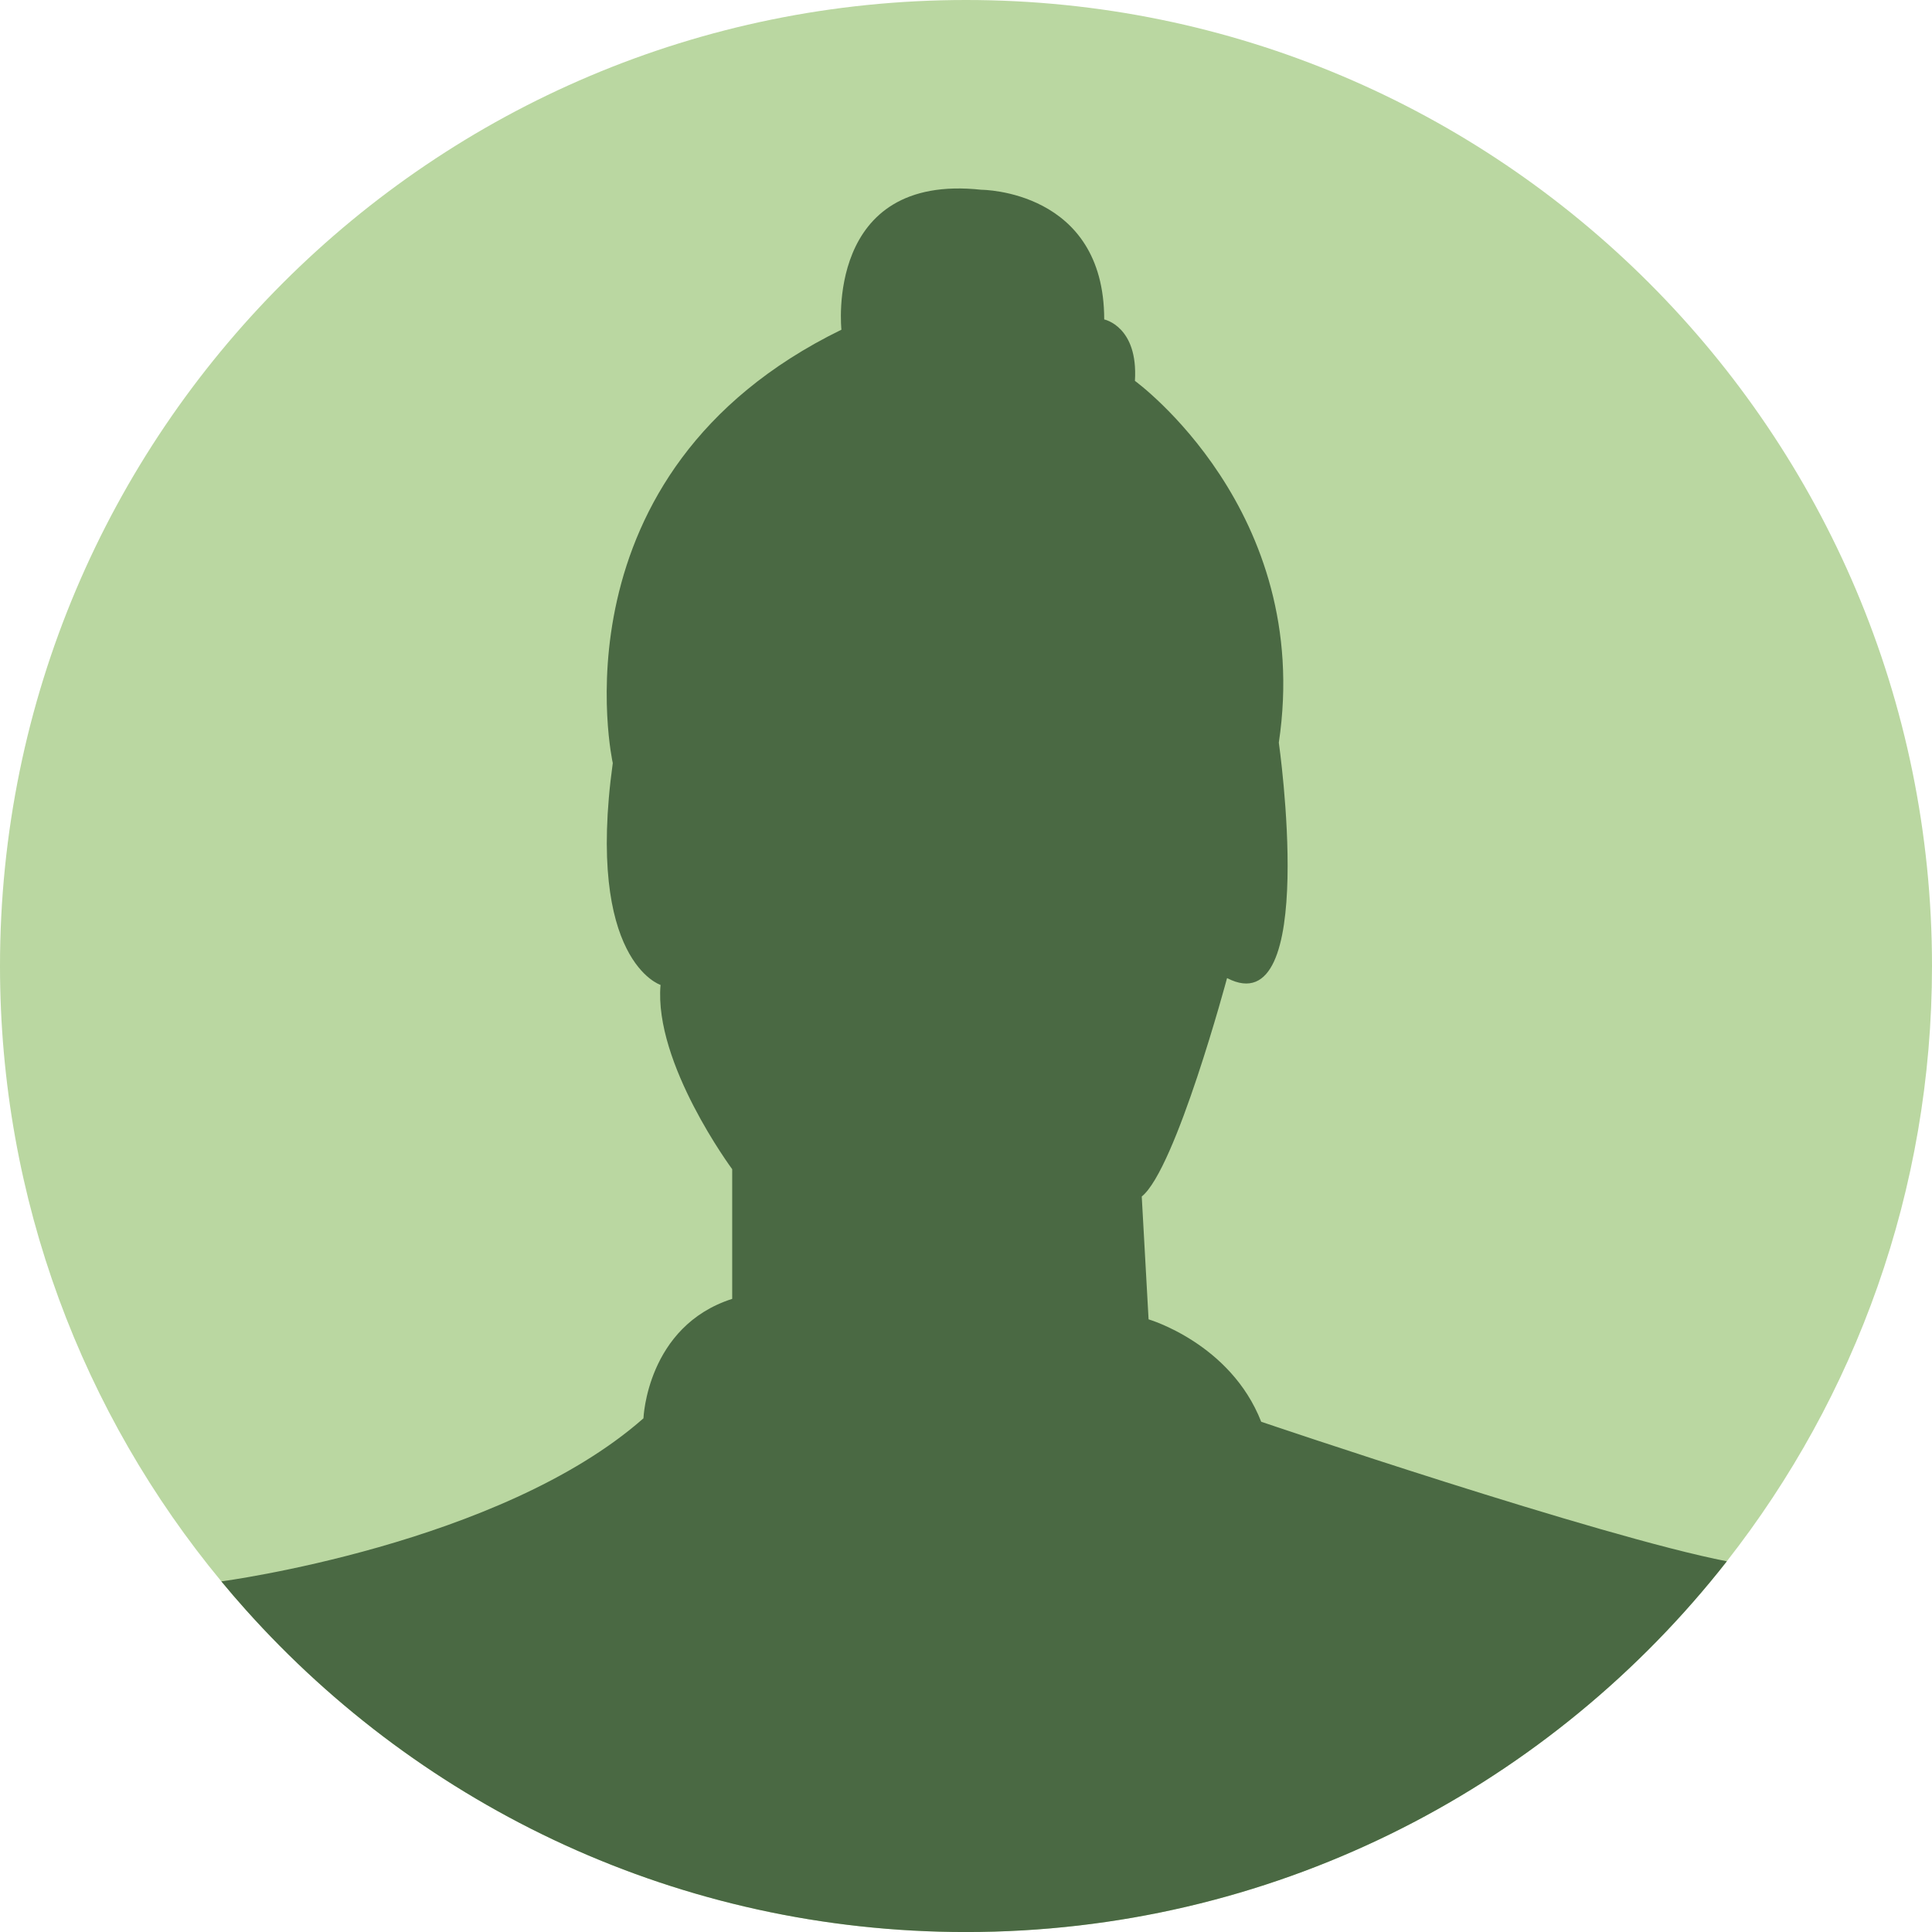 <?xml version="1.0" encoding="UTF-8"?>
<svg id="Layer_1" data-name="Layer 1" xmlns="http://www.w3.org/2000/svg" viewBox="0 0 580 580">
  <defs>
    <style>
      .cls-1 {
        fill: #4a6943;
      }

      .cls-2 {
        fill: #bad7a1;
      }
    </style>
  </defs>
  <path class="cls-2" d="M580,290c0,67.42-23.01,129.47-61.6,178.71-.84,1.07-1.68,2.13-2.53,3.19-53.16,65.93-134.59,108.1-225.87,108.1-85.92,0-163.11-37.36-216.21-96.73-2.5-2.79-4.94-5.63-7.33-8.52C24.95,424.59,0,360.2,0,290,0,129.84,129.84,0,290,0s290,129.84,290,290Z"/>
  <path class="cls-1" d="M518.4,468.72c-.84,1.07-1.68,2.13-2.53,3.19-53.16,65.93-134.59,108.1-225.87,108.1-85.92,0-163.11-37.36-216.21-96.73-2.5-2.79-4.94-5.63-7.33-8.52,0,0,0-.01,0-.02,0,0,83.68-11.04,126.71-48.95,0,0,1.02-27.66,26.64-35.86v-38.93s-23.56-31.76-21.51-55.32c0,0-22.54-7.17-14.34-66.59,0,0-19.46-87.08,68.64-130.11,0,0-5.12-47.13,42.01-42.01,0,0,36.88,0,36.88,38.93,0,0,10.25,2.05,9.22,18.44,0,0,53.61,38.93,43.2,108.6,0,0,12.12,85.03-15.54,70.69,0,0-15.37,57.37-25.61,65.57l2.05,36.88s24.59,7.17,33.81,30.74c0,0,101.4,34.43,139.81,41.9Z"/>
</svg>